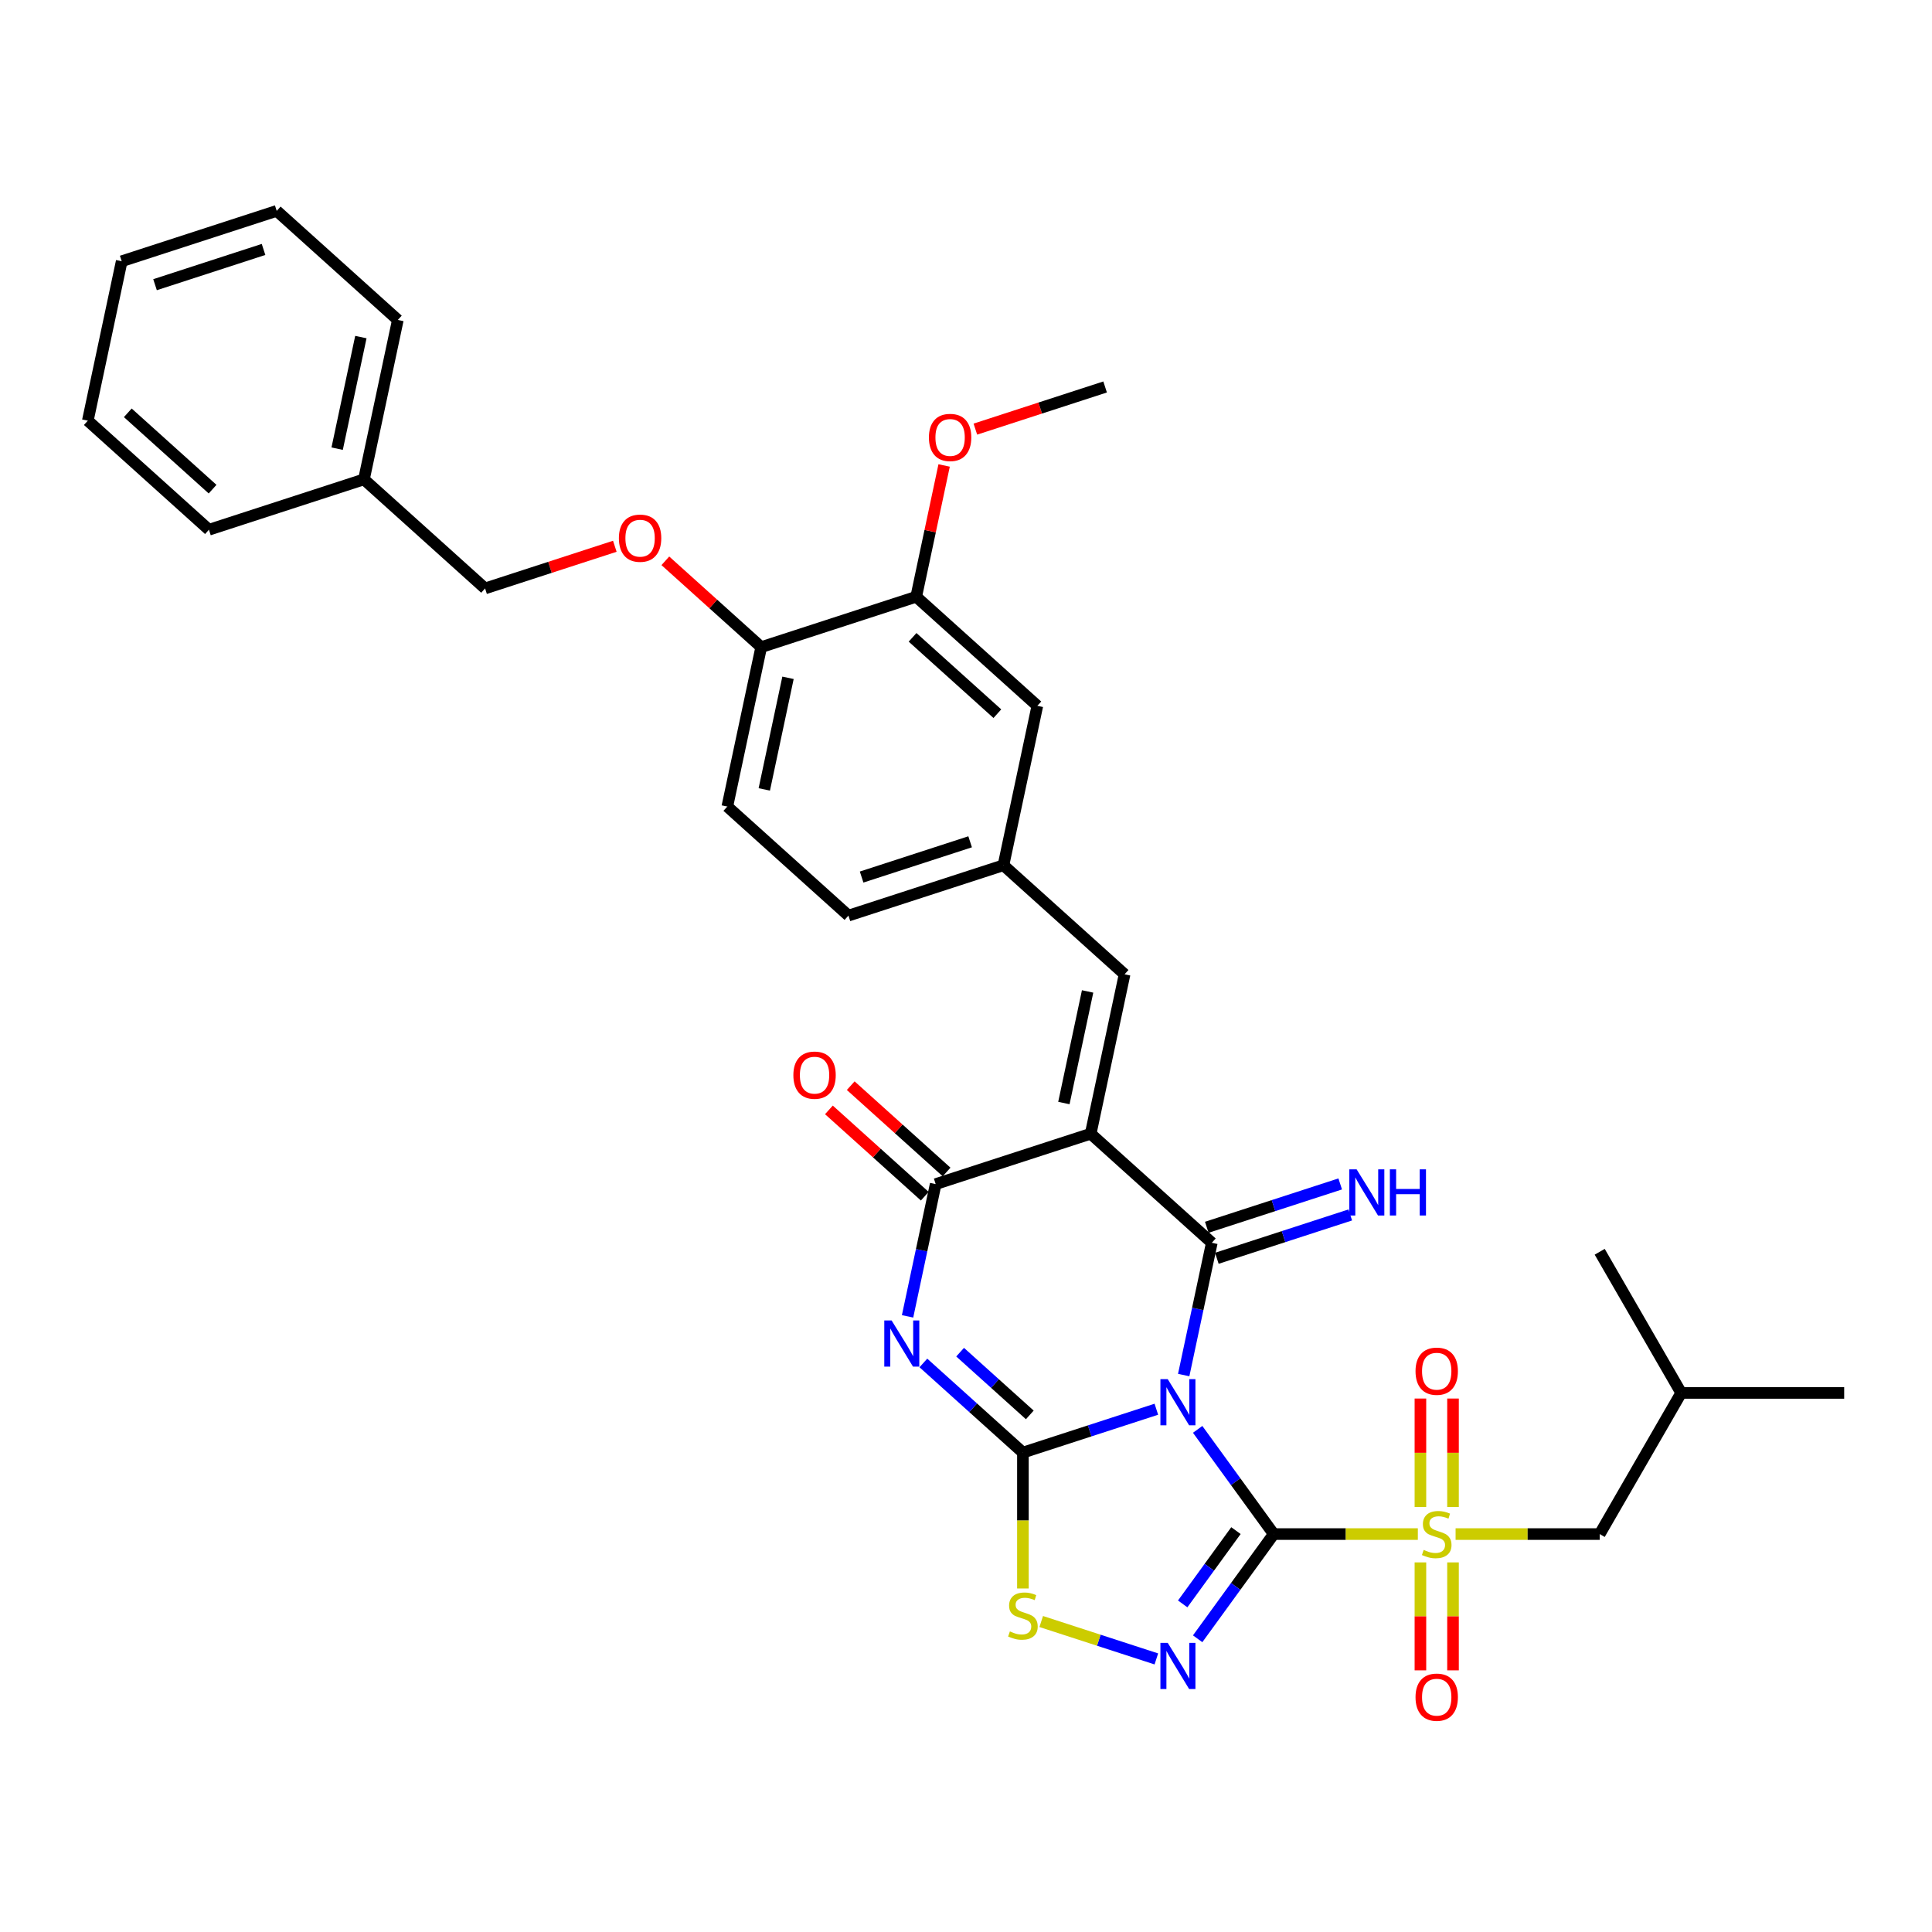 <?xml version='1.0' encoding='iso-8859-1'?>
<svg version='1.1' baseProfile='full'
              xmlns='http://www.w3.org/2000/svg'
                      xmlns:rdkit='http://www.rdkit.org/xml'
                      xmlns:xlink='http://www.w3.org/1999/xlink'
                  xml:space='preserve'
width='1000px' height='1000px' viewBox='0 0 1000 1000'>
<!-- END OF HEADER -->
<rect style='opacity:1.0;fill:#FFFFFF;stroke:none' width='1000' height='1000' x='0' y='0'> </rect>
<path class='bond-0' d='M 619.904,739.838 L 639.591,766.935' style='fill:none;fill-rule:evenodd;stroke:#0000FF;stroke-width:6px;stroke-linecap:butt;stroke-linejoin:miter;stroke-opacity:1' />
<path class='bond-0' d='M 639.591,766.935 L 659.279,794.033' style='fill:none;fill-rule:evenodd;stroke:#000000;stroke-width:6px;stroke-linecap:butt;stroke-linejoin:miter;stroke-opacity:1' />
<path class='bond-1' d='M 598.523,729.412 L 563.991,740.632' style='fill:none;fill-rule:evenodd;stroke:#0000FF;stroke-width:6px;stroke-linecap:butt;stroke-linejoin:miter;stroke-opacity:1' />
<path class='bond-1' d='M 563.991,740.632 L 529.459,751.852' style='fill:none;fill-rule:evenodd;stroke:#000000;stroke-width:6px;stroke-linecap:butt;stroke-linejoin:miter;stroke-opacity:1' />
<path class='bond-2' d='M 612.68,711.728 L 619.956,677.496' style='fill:none;fill-rule:evenodd;stroke:#0000FF;stroke-width:6px;stroke-linecap:butt;stroke-linejoin:miter;stroke-opacity:1' />
<path class='bond-2' d='M 619.956,677.496 L 627.232,643.264' style='fill:none;fill-rule:evenodd;stroke:#000000;stroke-width:6px;stroke-linecap:butt;stroke-linejoin:miter;stroke-opacity:1' />
<path class='bond-5' d='M 659.279,794.033 L 696.575,794.033' style='fill:none;fill-rule:evenodd;stroke:#000000;stroke-width:6px;stroke-linecap:butt;stroke-linejoin:miter;stroke-opacity:1' />
<path class='bond-5' d='M 696.575,794.033 L 733.872,794.033' style='fill:none;fill-rule:evenodd;stroke:#CCCC00;stroke-width:6px;stroke-linecap:butt;stroke-linejoin:miter;stroke-opacity:1' />
<path class='bond-6' d='M 659.279,794.033 L 639.591,821.131' style='fill:none;fill-rule:evenodd;stroke:#000000;stroke-width:6px;stroke-linecap:butt;stroke-linejoin:miter;stroke-opacity:1' />
<path class='bond-6' d='M 639.591,821.131 L 619.904,848.229' style='fill:none;fill-rule:evenodd;stroke:#0000FF;stroke-width:6px;stroke-linecap:butt;stroke-linejoin:miter;stroke-opacity:1' />
<path class='bond-6' d='M 639.723,792.245 L 625.941,811.213' style='fill:none;fill-rule:evenodd;stroke:#000000;stroke-width:6px;stroke-linecap:butt;stroke-linejoin:miter;stroke-opacity:1' />
<path class='bond-6' d='M 625.941,811.213 L 612.16,830.182' style='fill:none;fill-rule:evenodd;stroke:#0000FF;stroke-width:6px;stroke-linecap:butt;stroke-linejoin:miter;stroke-opacity:1' />
<path class='bond-4' d='M 529.459,751.852 L 503.698,728.656' style='fill:none;fill-rule:evenodd;stroke:#000000;stroke-width:6px;stroke-linecap:butt;stroke-linejoin:miter;stroke-opacity:1' />
<path class='bond-4' d='M 503.698,728.656 L 477.936,705.46' style='fill:none;fill-rule:evenodd;stroke:#0000FF;stroke-width:6px;stroke-linecap:butt;stroke-linejoin:miter;stroke-opacity:1' />
<path class='bond-4' d='M 533.021,732.355 L 514.987,716.117' style='fill:none;fill-rule:evenodd;stroke:#000000;stroke-width:6px;stroke-linecap:butt;stroke-linejoin:miter;stroke-opacity:1' />
<path class='bond-4' d='M 514.987,716.117 L 496.954,699.88' style='fill:none;fill-rule:evenodd;stroke:#0000FF;stroke-width:6px;stroke-linecap:butt;stroke-linejoin:miter;stroke-opacity:1' />
<path class='bond-8' d='M 529.459,751.852 L 529.459,787.023' style='fill:none;fill-rule:evenodd;stroke:#000000;stroke-width:6px;stroke-linecap:butt;stroke-linejoin:miter;stroke-opacity:1' />
<path class='bond-8' d='M 529.459,787.023 L 529.459,822.193' style='fill:none;fill-rule:evenodd;stroke:#CCCC00;stroke-width:6px;stroke-linecap:butt;stroke-linejoin:miter;stroke-opacity:1' />
<path class='bond-3' d='M 627.232,643.264 L 564.539,586.815' style='fill:none;fill-rule:evenodd;stroke:#000000;stroke-width:6px;stroke-linecap:butt;stroke-linejoin:miter;stroke-opacity:1' />
<path class='bond-10' d='M 629.839,651.288 L 664.371,640.068' style='fill:none;fill-rule:evenodd;stroke:#000000;stroke-width:6px;stroke-linecap:butt;stroke-linejoin:miter;stroke-opacity:1' />
<path class='bond-10' d='M 664.371,640.068 L 698.902,628.848' style='fill:none;fill-rule:evenodd;stroke:#0000FF;stroke-width:6px;stroke-linecap:butt;stroke-linejoin:miter;stroke-opacity:1' />
<path class='bond-10' d='M 624.625,635.241 L 659.157,624.021' style='fill:none;fill-rule:evenodd;stroke:#000000;stroke-width:6px;stroke-linecap:butt;stroke-linejoin:miter;stroke-opacity:1' />
<path class='bond-10' d='M 659.157,624.021 L 693.689,612.801' style='fill:none;fill-rule:evenodd;stroke:#0000FF;stroke-width:6px;stroke-linecap:butt;stroke-linejoin:miter;stroke-opacity:1' />
<path class='bond-7' d='M 564.539,586.815 L 484.306,612.885' style='fill:none;fill-rule:evenodd;stroke:#000000;stroke-width:6px;stroke-linecap:butt;stroke-linejoin:miter;stroke-opacity:1' />
<path class='bond-9' d='M 564.539,586.815 L 582.079,504.297' style='fill:none;fill-rule:evenodd;stroke:#000000;stroke-width:6px;stroke-linecap:butt;stroke-linejoin:miter;stroke-opacity:1' />
<path class='bond-9' d='M 550.666,570.93 L 562.944,513.167' style='fill:none;fill-rule:evenodd;stroke:#000000;stroke-width:6px;stroke-linecap:butt;stroke-linejoin:miter;stroke-opacity:1' />
<path class='bond-35' d='M 469.754,681.348 L 477.03,647.116' style='fill:none;fill-rule:evenodd;stroke:#0000FF;stroke-width:6px;stroke-linecap:butt;stroke-linejoin:miter;stroke-opacity:1' />
<path class='bond-35' d='M 477.03,647.116 L 484.306,612.885' style='fill:none;fill-rule:evenodd;stroke:#000000;stroke-width:6px;stroke-linecap:butt;stroke-linejoin:miter;stroke-opacity:1' />
<path class='bond-11' d='M 753.41,794.033 L 790.706,794.033' style='fill:none;fill-rule:evenodd;stroke:#CCCC00;stroke-width:6px;stroke-linecap:butt;stroke-linejoin:miter;stroke-opacity:1' />
<path class='bond-11' d='M 790.706,794.033 L 828.003,794.033' style='fill:none;fill-rule:evenodd;stroke:#000000;stroke-width:6px;stroke-linecap:butt;stroke-linejoin:miter;stroke-opacity:1' />
<path class='bond-12' d='M 752.077,780.012 L 752.077,751.947' style='fill:none;fill-rule:evenodd;stroke:#CCCC00;stroke-width:6px;stroke-linecap:butt;stroke-linejoin:miter;stroke-opacity:1' />
<path class='bond-12' d='M 752.077,751.947 L 752.077,723.881' style='fill:none;fill-rule:evenodd;stroke:#FF0000;stroke-width:6px;stroke-linecap:butt;stroke-linejoin:miter;stroke-opacity:1' />
<path class='bond-12' d='M 735.205,780.012 L 735.205,751.947' style='fill:none;fill-rule:evenodd;stroke:#CCCC00;stroke-width:6px;stroke-linecap:butt;stroke-linejoin:miter;stroke-opacity:1' />
<path class='bond-12' d='M 735.205,751.947 L 735.205,723.881' style='fill:none;fill-rule:evenodd;stroke:#FF0000;stroke-width:6px;stroke-linecap:butt;stroke-linejoin:miter;stroke-opacity:1' />
<path class='bond-13' d='M 735.205,808.695 L 735.205,836.633' style='fill:none;fill-rule:evenodd;stroke:#CCCC00;stroke-width:6px;stroke-linecap:butt;stroke-linejoin:miter;stroke-opacity:1' />
<path class='bond-13' d='M 735.205,836.633 L 735.205,864.572' style='fill:none;fill-rule:evenodd;stroke:#FF0000;stroke-width:6px;stroke-linecap:butt;stroke-linejoin:miter;stroke-opacity:1' />
<path class='bond-13' d='M 752.077,808.695 L 752.077,836.633' style='fill:none;fill-rule:evenodd;stroke:#CCCC00;stroke-width:6px;stroke-linecap:butt;stroke-linejoin:miter;stroke-opacity:1' />
<path class='bond-13' d='M 752.077,836.633 L 752.077,864.572' style='fill:none;fill-rule:evenodd;stroke:#FF0000;stroke-width:6px;stroke-linecap:butt;stroke-linejoin:miter;stroke-opacity:1' />
<path class='bond-34' d='M 598.523,858.654 L 568.729,848.973' style='fill:none;fill-rule:evenodd;stroke:#0000FF;stroke-width:6px;stroke-linecap:butt;stroke-linejoin:miter;stroke-opacity:1' />
<path class='bond-34' d='M 568.729,848.973 L 538.935,839.293' style='fill:none;fill-rule:evenodd;stroke:#CCCC00;stroke-width:6px;stroke-linecap:butt;stroke-linejoin:miter;stroke-opacity:1' />
<path class='bond-15' d='M 489.951,606.615 L 465.143,584.278' style='fill:none;fill-rule:evenodd;stroke:#000000;stroke-width:6px;stroke-linecap:butt;stroke-linejoin:miter;stroke-opacity:1' />
<path class='bond-15' d='M 465.143,584.278 L 440.334,561.94' style='fill:none;fill-rule:evenodd;stroke:#FF0000;stroke-width:6px;stroke-linecap:butt;stroke-linejoin:miter;stroke-opacity:1' />
<path class='bond-15' d='M 478.661,619.154 L 453.853,596.816' style='fill:none;fill-rule:evenodd;stroke:#000000;stroke-width:6px;stroke-linecap:butt;stroke-linejoin:miter;stroke-opacity:1' />
<path class='bond-15' d='M 453.853,596.816 L 429.044,574.479' style='fill:none;fill-rule:evenodd;stroke:#FF0000;stroke-width:6px;stroke-linecap:butt;stroke-linejoin:miter;stroke-opacity:1' />
<path class='bond-16' d='M 582.079,504.297 L 519.386,447.848' style='fill:none;fill-rule:evenodd;stroke:#000000;stroke-width:6px;stroke-linecap:butt;stroke-linejoin:miter;stroke-opacity:1' />
<path class='bond-25' d='M 828.003,794.033 L 870.184,720.974' style='fill:none;fill-rule:evenodd;stroke:#000000;stroke-width:6px;stroke-linecap:butt;stroke-linejoin:miter;stroke-opacity:1' />
<path class='bond-14' d='M 474.232,308.88 L 536.926,365.33' style='fill:none;fill-rule:evenodd;stroke:#000000;stroke-width:6px;stroke-linecap:butt;stroke-linejoin:miter;stroke-opacity:1' />
<path class='bond-14' d='M 472.347,329.886 L 516.232,369.401' style='fill:none;fill-rule:evenodd;stroke:#000000;stroke-width:6px;stroke-linecap:butt;stroke-linejoin:miter;stroke-opacity:1' />
<path class='bond-23' d='M 474.232,308.88 L 481.455,274.902' style='fill:none;fill-rule:evenodd;stroke:#000000;stroke-width:6px;stroke-linecap:butt;stroke-linejoin:miter;stroke-opacity:1' />
<path class='bond-23' d='M 481.455,274.902 L 488.677,240.923' style='fill:none;fill-rule:evenodd;stroke:#FF0000;stroke-width:6px;stroke-linecap:butt;stroke-linejoin:miter;stroke-opacity:1' />
<path class='bond-36' d='M 474.232,308.88 L 394,334.95' style='fill:none;fill-rule:evenodd;stroke:#000000;stroke-width:6px;stroke-linecap:butt;stroke-linejoin:miter;stroke-opacity:1' />
<path class='bond-18' d='M 519.386,447.848 L 536.926,365.33' style='fill:none;fill-rule:evenodd;stroke:#000000;stroke-width:6px;stroke-linecap:butt;stroke-linejoin:miter;stroke-opacity:1' />
<path class='bond-21' d='M 519.386,447.848 L 439.153,473.917' style='fill:none;fill-rule:evenodd;stroke:#000000;stroke-width:6px;stroke-linecap:butt;stroke-linejoin:miter;stroke-opacity:1' />
<path class='bond-21' d='M 502.137,435.712 L 445.974,453.96' style='fill:none;fill-rule:evenodd;stroke:#000000;stroke-width:6px;stroke-linecap:butt;stroke-linejoin:miter;stroke-opacity:1' />
<path class='bond-17' d='M 394,334.95 L 376.46,417.468' style='fill:none;fill-rule:evenodd;stroke:#000000;stroke-width:6px;stroke-linecap:butt;stroke-linejoin:miter;stroke-opacity:1' />
<path class='bond-17' d='M 407.872,350.835 L 395.594,408.598' style='fill:none;fill-rule:evenodd;stroke:#000000;stroke-width:6px;stroke-linecap:butt;stroke-linejoin:miter;stroke-opacity:1' />
<path class='bond-19' d='M 394,334.95 L 369.191,312.612' style='fill:none;fill-rule:evenodd;stroke:#000000;stroke-width:6px;stroke-linecap:butt;stroke-linejoin:miter;stroke-opacity:1' />
<path class='bond-19' d='M 369.191,312.612 L 344.383,290.274' style='fill:none;fill-rule:evenodd;stroke:#FF0000;stroke-width:6px;stroke-linecap:butt;stroke-linejoin:miter;stroke-opacity:1' />
<path class='bond-22' d='M 318.23,282.749 L 284.652,293.66' style='fill:none;fill-rule:evenodd;stroke:#FF0000;stroke-width:6px;stroke-linecap:butt;stroke-linejoin:miter;stroke-opacity:1' />
<path class='bond-22' d='M 284.652,293.66 L 251.074,304.57' style='fill:none;fill-rule:evenodd;stroke:#000000;stroke-width:6px;stroke-linecap:butt;stroke-linejoin:miter;stroke-opacity:1' />
<path class='bond-20' d='M 376.46,417.468 L 439.153,473.917' style='fill:none;fill-rule:evenodd;stroke:#000000;stroke-width:6px;stroke-linecap:butt;stroke-linejoin:miter;stroke-opacity:1' />
<path class='bond-24' d='M 251.074,304.57 L 188.381,248.121' style='fill:none;fill-rule:evenodd;stroke:#000000;stroke-width:6px;stroke-linecap:butt;stroke-linejoin:miter;stroke-opacity:1' />
<path class='bond-26' d='M 504.848,222.113 L 538.427,211.203' style='fill:none;fill-rule:evenodd;stroke:#FF0000;stroke-width:6px;stroke-linecap:butt;stroke-linejoin:miter;stroke-opacity:1' />
<path class='bond-26' d='M 538.427,211.203 L 572.005,200.293' style='fill:none;fill-rule:evenodd;stroke:#000000;stroke-width:6px;stroke-linecap:butt;stroke-linejoin:miter;stroke-opacity:1' />
<path class='bond-27' d='M 188.381,248.121 L 205.92,165.602' style='fill:none;fill-rule:evenodd;stroke:#000000;stroke-width:6px;stroke-linecap:butt;stroke-linejoin:miter;stroke-opacity:1' />
<path class='bond-27' d='M 174.508,232.235 L 186.786,174.472' style='fill:none;fill-rule:evenodd;stroke:#000000;stroke-width:6px;stroke-linecap:butt;stroke-linejoin:miter;stroke-opacity:1' />
<path class='bond-28' d='M 188.381,248.121 L 108.148,274.19' style='fill:none;fill-rule:evenodd;stroke:#000000;stroke-width:6px;stroke-linecap:butt;stroke-linejoin:miter;stroke-opacity:1' />
<path class='bond-29' d='M 870.184,720.974 L 954.545,720.974' style='fill:none;fill-rule:evenodd;stroke:#000000;stroke-width:6px;stroke-linecap:butt;stroke-linejoin:miter;stroke-opacity:1' />
<path class='bond-30' d='M 870.184,720.974 L 828.003,647.914' style='fill:none;fill-rule:evenodd;stroke:#000000;stroke-width:6px;stroke-linecap:butt;stroke-linejoin:miter;stroke-opacity:1' />
<path class='bond-31' d='M 205.92,165.602 L 143.227,109.153' style='fill:none;fill-rule:evenodd;stroke:#000000;stroke-width:6px;stroke-linecap:butt;stroke-linejoin:miter;stroke-opacity:1' />
<path class='bond-32' d='M 108.148,274.19 L 45.455,217.741' style='fill:none;fill-rule:evenodd;stroke:#000000;stroke-width:6px;stroke-linecap:butt;stroke-linejoin:miter;stroke-opacity:1' />
<path class='bond-32' d='M 110.033,253.184 L 66.148,213.67' style='fill:none;fill-rule:evenodd;stroke:#000000;stroke-width:6px;stroke-linecap:butt;stroke-linejoin:miter;stroke-opacity:1' />
<path class='bond-37' d='M 143.227,109.153 L 62.994,135.223' style='fill:none;fill-rule:evenodd;stroke:#000000;stroke-width:6px;stroke-linecap:butt;stroke-linejoin:miter;stroke-opacity:1' />
<path class='bond-37' d='M 136.406,129.11 L 80.243,147.359' style='fill:none;fill-rule:evenodd;stroke:#000000;stroke-width:6px;stroke-linecap:butt;stroke-linejoin:miter;stroke-opacity:1' />
<path class='bond-33' d='M 45.455,217.741 L 62.994,135.223' style='fill:none;fill-rule:evenodd;stroke:#000000;stroke-width:6px;stroke-linecap:butt;stroke-linejoin:miter;stroke-opacity:1' />
<path  class='atom-0' d='M 604.411 713.837
L 612.24 726.491
Q 613.016 727.74, 614.265 730.001
Q 615.513 732.262, 615.581 732.397
L 615.581 713.837
L 618.753 713.837
L 618.753 737.728
L 615.48 737.728
L 607.077 723.893
Q 606.098 722.273, 605.052 720.417
Q 604.04 718.561, 603.736 717.988
L 603.736 737.728
L 600.632 737.728
L 600.632 713.837
L 604.411 713.837
' fill='#0000FF'/>
<path  class='atom-5' d='M 461.485 683.457
L 469.314 696.112
Q 470.09 697.36, 471.339 699.621
Q 472.587 701.882, 472.655 702.017
L 472.655 683.457
L 475.827 683.457
L 475.827 707.349
L 472.554 707.349
L 464.151 693.513
Q 463.172 691.894, 462.126 690.038
Q 461.114 688.182, 460.81 687.608
L 460.81 707.349
L 457.706 707.349
L 457.706 683.457
L 461.485 683.457
' fill='#0000FF'/>
<path  class='atom-6' d='M 736.892 802.233
Q 737.162 802.334, 738.275 802.807
Q 739.389 803.279, 740.604 803.583
Q 741.852 803.853, 743.067 803.853
Q 745.328 803.853, 746.644 802.773
Q 747.96 801.659, 747.96 799.736
Q 747.96 798.42, 747.285 797.61
Q 746.644 796.8, 745.632 796.361
Q 744.619 795.923, 742.932 795.417
Q 740.806 794.775, 739.524 794.168
Q 738.275 793.561, 737.364 792.278
Q 736.487 790.996, 736.487 788.836
Q 736.487 785.833, 738.512 783.977
Q 740.57 782.121, 744.619 782.121
Q 747.386 782.121, 750.525 783.437
L 749.749 786.036
Q 746.88 784.854, 744.721 784.854
Q 742.392 784.854, 741.11 785.833
Q 739.828 786.778, 739.861 788.431
Q 739.861 789.714, 740.503 790.49
Q 741.177 791.266, 742.122 791.705
Q 743.101 792.143, 744.721 792.649
Q 746.88 793.324, 748.163 793.999
Q 749.445 794.674, 750.356 796.058
Q 751.301 797.407, 751.301 799.736
Q 751.301 803.043, 749.074 804.831
Q 746.88 806.586, 743.202 806.586
Q 741.076 806.586, 739.456 806.114
Q 737.87 805.675, 735.981 804.899
L 736.892 802.233
' fill='#CCCC00'/>
<path  class='atom-7' d='M 604.411 850.338
L 612.24 862.992
Q 613.016 864.24, 614.265 866.501
Q 615.513 868.762, 615.581 868.897
L 615.581 850.338
L 618.753 850.338
L 618.753 874.229
L 615.48 874.229
L 607.077 860.393
Q 606.098 858.774, 605.052 856.918
Q 604.04 855.062, 603.736 854.488
L 603.736 874.229
L 600.632 874.229
L 600.632 850.338
L 604.411 850.338
' fill='#0000FF'/>
<path  class='atom-9' d='M 522.71 844.414
Q 522.98 844.515, 524.094 844.988
Q 525.208 845.46, 526.422 845.764
Q 527.671 846.034, 528.886 846.034
Q 531.147 846.034, 532.463 844.954
Q 533.779 843.84, 533.779 841.917
Q 533.779 840.601, 533.104 839.791
Q 532.463 838.981, 531.45 838.542
Q 530.438 838.104, 528.751 837.597
Q 526.625 836.956, 525.343 836.349
Q 524.094 835.742, 523.183 834.459
Q 522.305 833.177, 522.305 831.017
Q 522.305 828.014, 524.33 826.158
Q 526.389 824.302, 530.438 824.302
Q 533.205 824.302, 536.343 825.618
L 535.567 828.216
Q 532.699 827.035, 530.539 827.035
Q 528.211 827.035, 526.929 828.014
Q 525.646 828.959, 525.68 830.612
Q 525.68 831.895, 526.321 832.671
Q 526.996 833.447, 527.941 833.886
Q 528.919 834.324, 530.539 834.83
Q 532.699 835.505, 533.981 836.18
Q 535.263 836.855, 536.175 838.239
Q 537.119 839.588, 537.119 841.917
Q 537.119 845.224, 534.892 847.012
Q 532.699 848.767, 529.021 848.767
Q 526.895 848.767, 525.275 848.295
Q 523.689 847.856, 521.799 847.08
L 522.71 844.414
' fill='#CCCC00'/>
<path  class='atom-11' d='M 702.184 605.25
L 710.013 617.904
Q 710.789 619.152, 712.037 621.413
Q 713.286 623.674, 713.353 623.809
L 713.353 605.25
L 716.525 605.25
L 716.525 629.141
L 713.252 629.141
L 704.85 615.306
Q 703.871 613.686, 702.825 611.83
Q 701.813 609.974, 701.509 609.4
L 701.509 629.141
L 698.405 629.141
L 698.405 605.25
L 702.184 605.25
' fill='#0000FF'/>
<path  class='atom-11' d='M 719.394 605.25
L 722.633 605.25
L 722.633 615.407
L 734.849 615.407
L 734.849 605.25
L 738.088 605.25
L 738.088 629.141
L 734.849 629.141
L 734.849 618.106
L 722.633 618.106
L 722.633 629.141
L 719.394 629.141
L 719.394 605.25
' fill='#0000FF'/>
<path  class='atom-13' d='M 732.674 709.739
Q 732.674 704.002, 735.508 700.796
Q 738.343 697.591, 743.641 697.591
Q 748.939 697.591, 751.773 700.796
Q 754.608 704.002, 754.608 709.739
Q 754.608 715.543, 751.74 718.85
Q 748.871 722.123, 743.641 722.123
Q 738.377 722.123, 735.508 718.85
Q 732.674 715.576, 732.674 709.739
M 743.641 719.423
Q 747.285 719.423, 749.242 716.994
Q 751.233 714.53, 751.233 709.739
Q 751.233 705.048, 749.242 702.686
Q 747.285 700.29, 743.641 700.29
Q 739.996 700.29, 738.005 702.652
Q 736.048 705.014, 736.048 709.739
Q 736.048 714.564, 738.005 716.994
Q 739.996 719.423, 743.641 719.423
' fill='#FF0000'/>
<path  class='atom-14' d='M 732.674 878.462
Q 732.674 872.726, 735.508 869.52
Q 738.343 866.314, 743.641 866.314
Q 748.939 866.314, 751.773 869.52
Q 754.608 872.726, 754.608 878.462
Q 754.608 884.266, 751.74 887.573
Q 748.871 890.847, 743.641 890.847
Q 738.377 890.847, 735.508 887.573
Q 732.674 884.3, 732.674 878.462
M 743.641 888.147
Q 747.285 888.147, 749.242 885.717
Q 751.233 883.254, 751.233 878.462
Q 751.233 873.772, 749.242 871.41
Q 747.285 869.014, 743.641 869.014
Q 739.996 869.014, 738.005 871.376
Q 736.048 873.738, 736.048 878.462
Q 736.048 883.288, 738.005 885.717
Q 739.996 888.147, 743.641 888.147
' fill='#FF0000'/>
<path  class='atom-16' d='M 410.646 556.503
Q 410.646 550.766, 413.481 547.561
Q 416.315 544.355, 421.613 544.355
Q 426.911 544.355, 429.746 547.561
Q 432.58 550.766, 432.58 556.503
Q 432.58 562.307, 429.712 565.614
Q 426.843 568.887, 421.613 568.887
Q 416.349 568.887, 413.481 565.614
Q 410.646 562.341, 410.646 556.503
M 421.613 566.188
Q 425.257 566.188, 427.215 563.758
Q 429.206 561.295, 429.206 556.503
Q 429.206 551.813, 427.215 549.45
Q 425.257 547.054, 421.613 547.054
Q 417.969 547.054, 415.978 549.417
Q 414.02 551.779, 414.02 556.503
Q 414.02 561.329, 415.978 563.758
Q 417.969 566.188, 421.613 566.188
' fill='#FF0000'/>
<path  class='atom-20' d='M 320.339 278.568
Q 320.339 272.831, 323.174 269.626
Q 326.009 266.42, 331.307 266.42
Q 336.604 266.42, 339.439 269.626
Q 342.274 272.831, 342.274 278.568
Q 342.274 284.372, 339.405 287.679
Q 336.537 290.952, 331.307 290.952
Q 326.042 290.952, 323.174 287.679
Q 320.339 284.406, 320.339 278.568
M 331.307 288.253
Q 334.951 288.253, 336.908 285.823
Q 338.899 283.36, 338.899 278.568
Q 338.899 273.878, 336.908 271.515
Q 334.951 269.12, 331.307 269.12
Q 327.662 269.12, 325.671 271.482
Q 323.714 273.844, 323.714 278.568
Q 323.714 283.394, 325.671 285.823
Q 327.662 288.253, 331.307 288.253
' fill='#FF0000'/>
<path  class='atom-24' d='M 480.805 226.43
Q 480.805 220.693, 483.64 217.487
Q 486.474 214.281, 491.772 214.281
Q 497.07 214.281, 499.905 217.487
Q 502.739 220.693, 502.739 226.43
Q 502.739 232.234, 499.871 235.541
Q 497.003 238.814, 491.772 238.814
Q 486.508 238.814, 483.64 235.541
Q 480.805 232.267, 480.805 226.43
M 491.772 236.114
Q 495.417 236.114, 497.374 233.685
Q 499.365 231.221, 499.365 226.43
Q 499.365 221.739, 497.374 219.377
Q 495.417 216.981, 491.772 216.981
Q 488.128 216.981, 486.137 219.343
Q 484.18 221.705, 484.18 226.43
Q 484.18 231.255, 486.137 233.685
Q 488.128 236.114, 491.772 236.114
' fill='#FF0000'/>
</svg>
